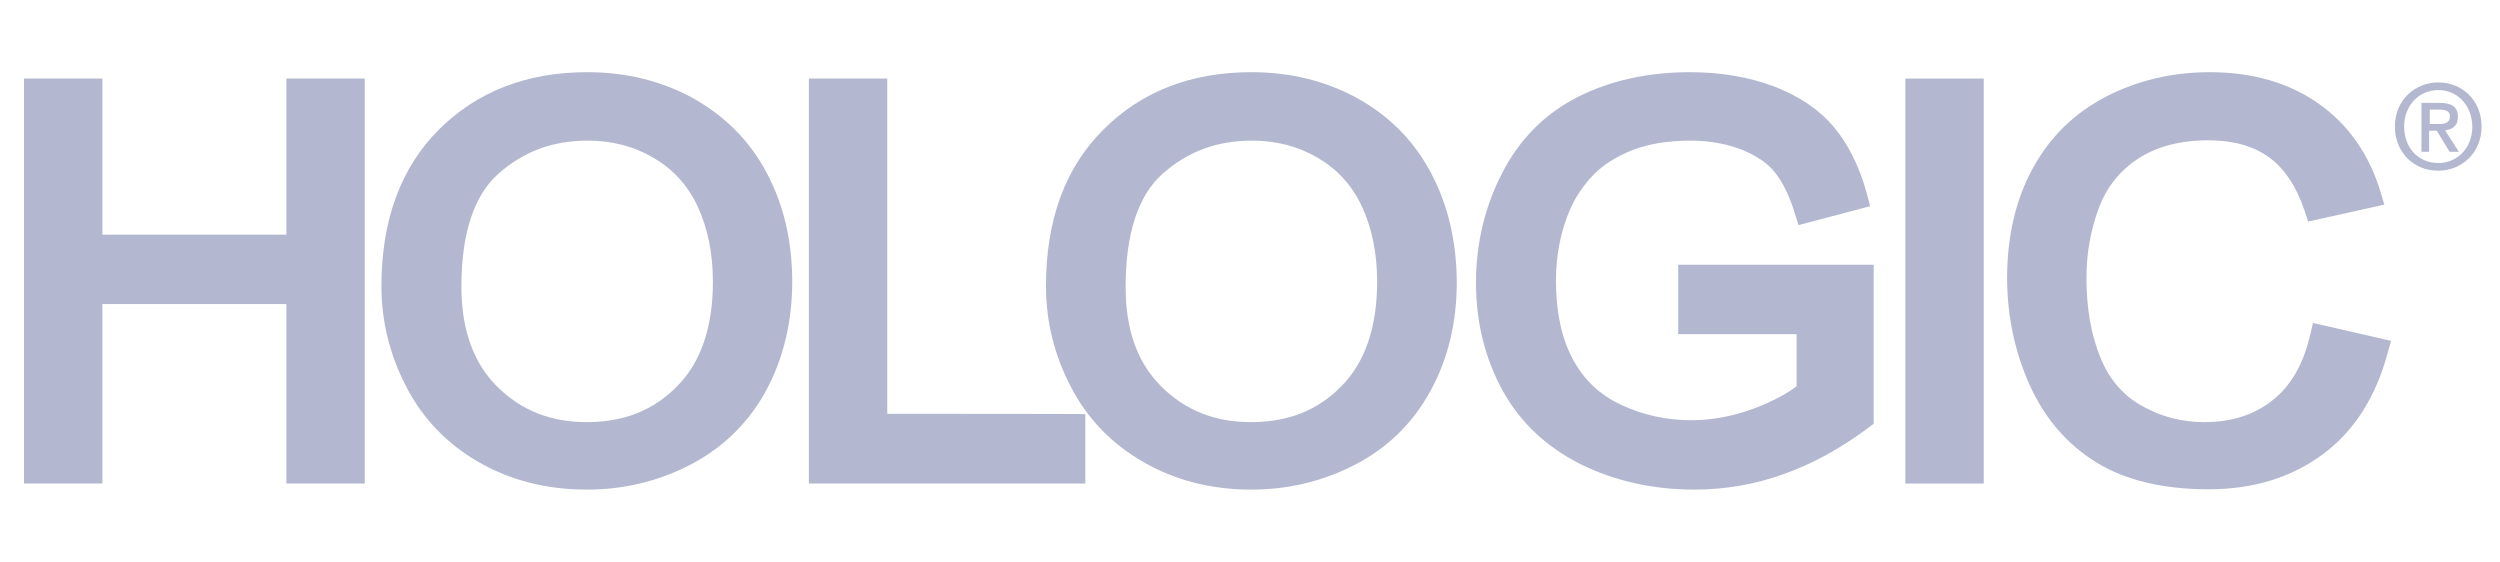 <svg width="178" height="40" viewBox="0 0 178 40" fill="none" xmlns="http://www.w3.org/2000/svg">
<g opacity="0.32">
<path d="M25.082 5.594H20.39C20.39 5.594 20.39 15.206 20.39 16.709C18.931 16.709 8.748 16.709 7.29 16.709C7.29 15.206 7.29 5.594 7.29 5.594H1.709V34.428H7.29C7.29 34.428 7.29 23.2 7.29 21.651C8.748 21.651 18.931 21.651 20.39 21.651C20.39 23.177 20.39 34.428 20.39 34.428H25.971V5.594H25.082Z" fill="#0F206C"/>
<path d="M54.63 12.382C53.446 10.104 51.669 8.305 49.413 7.029C47.158 5.777 44.607 5.139 41.804 5.139C37.522 5.139 33.991 6.505 31.257 9.216C28.546 11.926 27.156 15.661 27.156 20.376C27.156 22.858 27.749 25.273 28.91 27.505C30.072 29.782 31.826 31.604 34.082 32.903C36.337 34.201 38.934 34.861 41.782 34.861C44.402 34.861 46.885 34.269 49.163 33.085C51.464 31.878 53.286 30.124 54.539 27.823C55.769 25.546 56.407 22.927 56.407 20.057C56.407 17.21 55.815 14.636 54.63 12.382ZM50.758 20.057C50.758 23.268 49.915 25.774 48.229 27.482C46.543 29.213 44.424 30.055 41.782 30.055C39.185 30.055 37.089 29.213 35.38 27.505C33.694 25.819 32.852 23.428 32.852 20.421C32.852 16.641 33.74 13.93 35.471 12.382C37.271 10.787 39.344 10.013 41.85 10.013C43.581 10.013 45.153 10.423 46.543 11.243C47.933 12.063 48.958 13.179 49.664 14.682C50.37 16.185 50.758 17.984 50.758 20.057Z" fill="#0F206C"/>
<path d="M63.173 29.463C63.173 27.823 63.173 5.594 63.173 5.594H57.592V34.428H77.275V29.486C77.297 29.463 64.745 29.463 63.173 29.463Z" fill="#0F206C"/>
<path d="M101.924 12.382C100.739 10.104 98.985 8.305 96.707 7.029C94.452 5.777 91.9 5.139 89.098 5.139C84.815 5.139 81.284 6.505 78.573 9.216C75.84 11.926 74.473 15.661 74.473 20.376C74.473 22.881 75.065 25.273 76.227 27.505C77.389 29.782 79.143 31.604 81.421 32.903C83.676 34.201 86.251 34.861 89.098 34.861C91.718 34.861 94.201 34.269 96.479 33.085C98.78 31.9 100.603 30.124 101.856 27.823C103.109 25.546 103.724 22.927 103.724 20.057C103.701 17.21 103.109 14.636 101.924 12.382ZM98.051 20.057C98.051 23.268 97.208 25.774 95.522 27.482C93.837 29.213 91.718 30.055 89.075 30.055C86.478 30.055 84.382 29.213 82.674 27.505C80.965 25.796 80.145 23.473 80.145 20.421C80.145 16.641 81.034 13.93 82.765 12.382C84.565 10.787 86.638 10.013 89.144 10.013C90.875 10.013 92.447 10.423 93.837 11.243C95.226 12.063 96.251 13.179 96.958 14.682C97.664 16.185 98.051 17.984 98.051 20.057Z" fill="#0F206C"/>
<path d="M119.488 18.85V23.792C119.488 23.792 126.504 23.792 127.917 23.792C127.917 24.863 127.917 26.89 127.917 27.505C127.188 28.051 126.208 28.575 124.909 29.076C123.451 29.623 121.925 29.919 120.422 29.919C118.667 29.919 116.982 29.555 115.432 28.826C113.906 28.12 112.79 27.049 111.993 25.591C111.195 24.111 110.785 22.221 110.785 19.966C110.785 18.144 111.127 16.436 111.81 14.864C112.198 13.999 112.744 13.179 113.451 12.45C114.134 11.744 115.068 11.152 116.207 10.696C117.369 10.241 118.759 10.013 120.376 10.013C121.697 10.013 122.927 10.241 123.998 10.65C125.023 11.06 125.843 11.607 126.367 12.268C126.937 12.974 127.415 13.953 127.803 15.229L128.053 16.026L133.156 14.682L132.928 13.816C132.404 11.88 131.607 10.286 130.582 9.056C129.534 7.804 128.076 6.824 126.276 6.141C124.499 5.48 122.517 5.139 120.33 5.139C117.346 5.139 114.658 5.731 112.357 6.893C110.011 8.077 108.165 9.922 106.935 12.359C105.705 14.75 105.09 17.369 105.09 20.125C105.09 22.927 105.728 25.5 106.958 27.755C108.211 30.055 110.102 31.832 112.562 33.062C114.977 34.246 117.688 34.861 120.627 34.861C122.814 34.861 124.955 34.497 127.028 33.745C129.078 33.016 131.106 31.9 133.042 30.443L133.407 30.169V18.85H119.488Z" fill="#0F206C"/>
<path d="M140.355 5.594H135.662V34.428H141.243V5.594H140.355Z" fill="#0F206C"/>
<path d="M164.685 22.995L164.48 23.86C164.002 25.91 163.113 27.482 161.792 28.507C160.47 29.555 158.876 30.055 156.939 30.055C155.345 30.055 153.864 29.668 152.497 28.894C151.153 28.142 150.196 27.026 149.558 25.478C148.898 23.883 148.556 21.97 148.556 19.784C148.556 18.121 148.829 16.481 149.399 14.91C149.946 13.406 150.857 12.222 152.178 11.334C153.499 10.446 155.208 9.99 157.236 9.99C158.967 9.99 160.402 10.377 161.518 11.174C162.612 11.949 163.5 13.247 164.093 15.024L164.343 15.775L169.765 14.568L169.492 13.657C168.672 10.969 167.191 8.851 165.072 7.371C162.976 5.89 160.357 5.139 157.327 5.139C154.661 5.139 152.178 5.731 149.968 6.87C147.713 8.031 145.936 9.762 144.729 11.994C143.521 14.204 142.906 16.823 142.906 19.784C142.906 22.471 143.453 25.045 144.501 27.391C145.594 29.805 147.189 31.65 149.262 32.925C151.335 34.201 154.023 34.838 157.258 34.838C160.425 34.838 163.159 33.996 165.368 32.356C167.601 30.716 169.15 28.279 169.993 25.159L170.244 24.27L164.685 22.995Z" fill="#0F206C"/>
<path d="M173.614 12.154C171.791 12.154 170.516 10.787 170.516 9.011C170.516 7.12 171.951 5.868 173.614 5.868C175.277 5.868 176.689 7.12 176.689 9.011C176.689 10.901 175.254 12.154 173.614 12.154ZM173.614 6.414C172.247 6.414 171.176 7.485 171.176 9.011C171.176 10.446 172.11 11.607 173.614 11.607C174.958 11.607 176.029 10.537 176.029 9.011C176.006 7.485 174.958 6.414 173.614 6.414ZM172.976 10.81H172.406V7.325H173.728C174.571 7.325 175.004 7.621 175.004 8.327C175.004 8.965 174.616 9.216 174.092 9.284L175.072 10.81H174.411L173.5 9.307H172.953V10.81H172.976ZM173.614 8.829C174.047 8.829 174.434 8.783 174.434 8.282C174.434 7.849 174.024 7.804 173.682 7.804H172.999V8.829H173.614Z" fill="#0F206C"/>
</g>
</svg>
